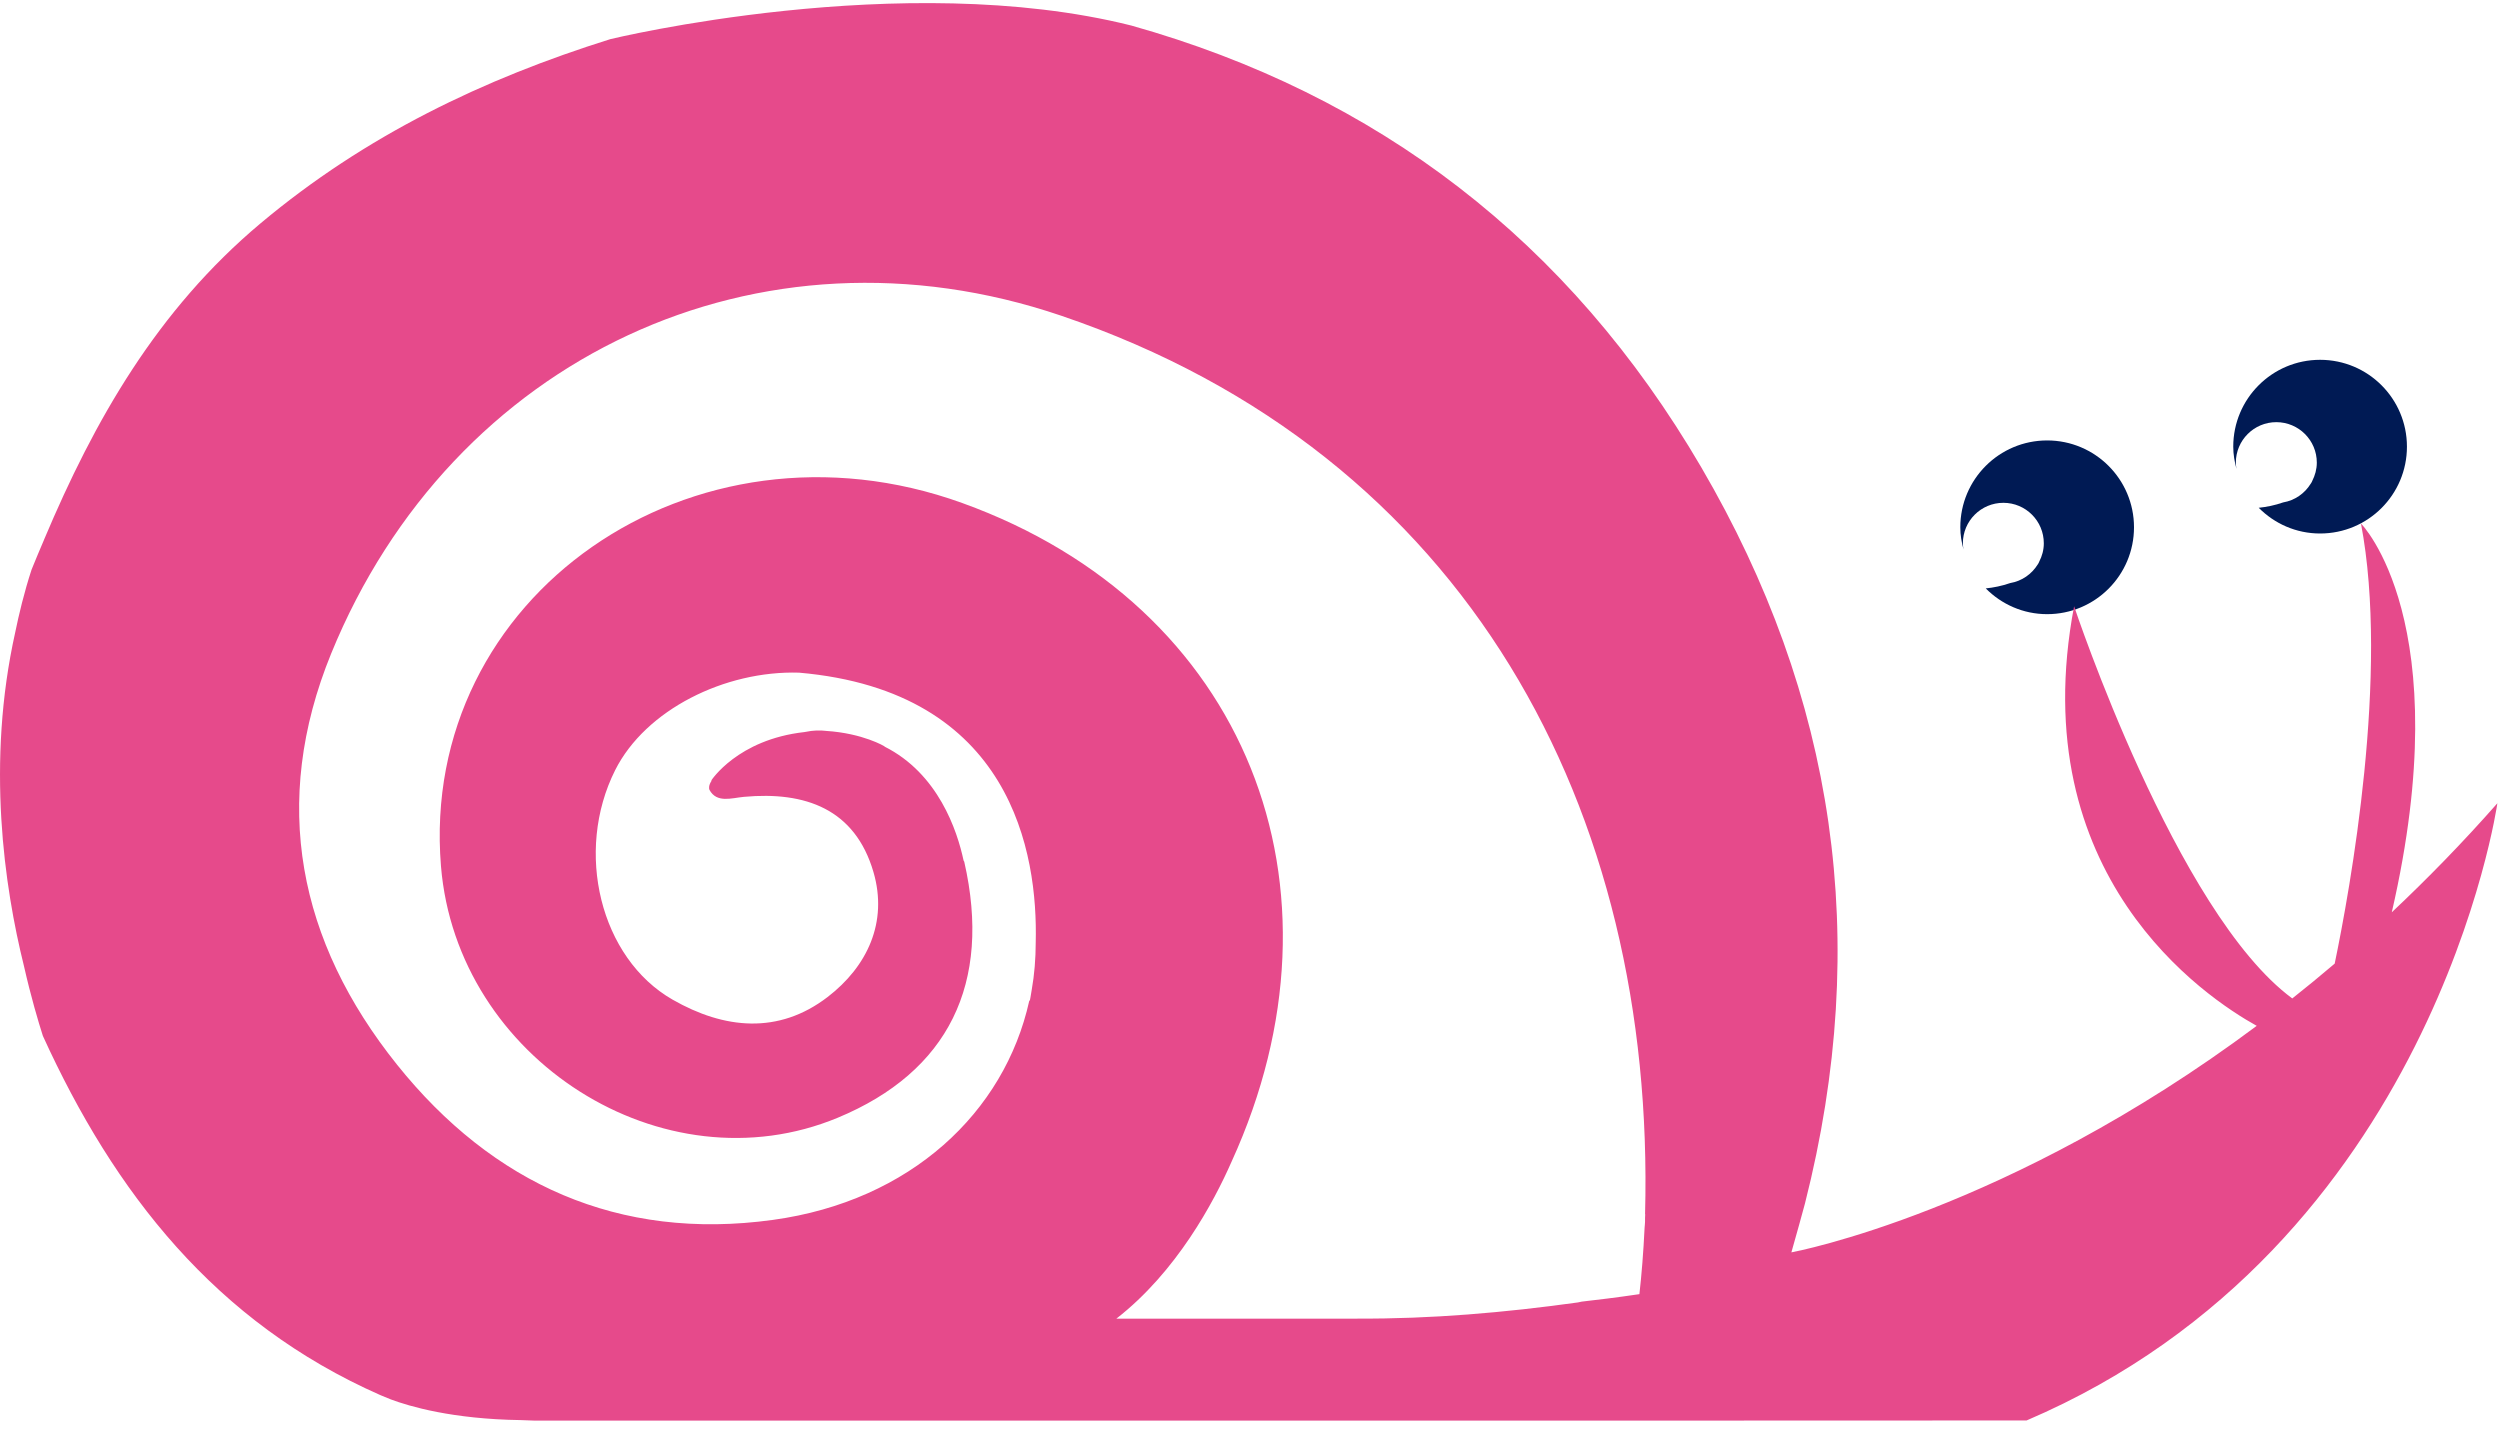 <?xml version="1.0" encoding="UTF-8"?>
<svg width="80px" height="46px" viewBox="0 0 80 46" version="1.1" xmlns="http://www.w3.org/2000/svg" xmlns:xlink="http://www.w3.org/1999/xlink">
    <!-- Generator: Sketch 53.2 (72643) - https://sketchapp.com -->
    <title>Ślimak@2x</title>
    <desc>Created with Sketch.</desc>
    <g id="Desktop" stroke="none" stroke-width="1" fill="none" fill-rule="evenodd">
        <g id="Bambini_StronaGłówna" transform="translate(-1080, -2942)">
            <g id="Ślimak" transform="translate(1080, 2942)">
                <path d="M74.243,11.514 C72.708,11.514 71.464,12.758 71.464,14.293 C71.464,14.54 71.506,14.776 71.567,15.004 C71.557,14.938 71.547,14.872 71.547,14.804 C71.547,14.089 72.127,13.509 72.842,13.509 C73.558,13.509 74.138,14.089 74.138,14.804 C74.138,15.016 74.081,15.213 73.992,15.39 C73.977,15.418 73.971,15.443 73.947,15.474 C73.946,15.476 73.944,15.478 73.942,15.48 C73.751,15.79 73.436,16.013 73.062,16.077 C72.796,16.17 72.526,16.224 72.279,16.249 C72.781,16.755 73.473,17.072 74.243,17.072 C75.779,17.072 77.022,15.828 77.022,14.293 C77.022,12.758 75.779,11.514 74.243,11.514" id="Fill-1" fill="#001A54"></path>
                <path d="M65.509,14.094 C63.973,14.094 62.73,15.339 62.73,16.873 C62.73,17.121 62.771,17.356 62.832,17.584 C62.822,17.519 62.812,17.453 62.812,17.385 C62.812,16.67 63.392,16.09 64.108,16.09 C64.823,16.09 65.402,16.67 65.402,17.385 C65.402,17.597 65.347,17.794 65.256,17.971 C65.242,17.998 65.236,18.024 65.213,18.056 C65.211,18.057 65.209,18.059 65.208,18.061 C65.017,18.371 64.701,18.594 64.327,18.658 C64.061,18.75 63.791,18.804 63.544,18.829 C64.047,19.336 64.739,19.653 65.509,19.653 C67.044,19.653 68.288,18.408 68.288,16.873 C68.288,15.339 67.044,14.094 65.509,14.094" id="Fill-3" fill="#001A54"></path>
                <path d="M50.492,41.678 C48.146,42.004 45.787,42.208 43.437,42.195 L43.439,42.198 L35.824,42.198 L35.722,42.198 C37.648,40.701 38.841,38.47 39.413,37.167 C43.417,28.389 39.906,19.388 30.793,16.097 C22.161,12.978 13.403,19.08 14.111,27.716 C14.617,33.899 21.224,38.086 26.809,35.767 C30.347,34.297 31.744,31.472 30.856,27.575 C30.85,27.561 30.841,27.549 30.834,27.535 C30.631,26.581 30.024,24.753 28.303,23.89 L28.305,23.883 C28.305,23.883 27.617,23.465 26.433,23.389 L26.38,23.384 C26.346,23.383 26.315,23.378 26.28,23.376 C26.172,23.373 26.088,23.376 26.014,23.385 C25.926,23.389 25.833,23.415 25.743,23.426 C23.6,23.665 22.758,24.979 22.758,24.979 L22.775,24.977 C22.674,25.126 22.683,25.228 22.702,25.274 C22.936,25.708 23.407,25.536 23.807,25.499 C25.764,25.32 27.36,25.882 27.951,27.907 C28.419,29.511 27.752,30.93 26.484,31.904 C24.914,33.109 23.174,32.934 21.522,31.988 C19.206,30.662 18.375,27.25 19.686,24.643 C20.659,22.71 23.201,21.453 25.568,21.525 C32.382,22.119 33.214,27.308 33.143,30.161 C33.142,30.677 33.102,31.185 33.014,31.681 C32.983,31.884 32.958,32.004 32.958,32.004 L32.935,32.032 C32.144,35.591 29.141,38.431 24.731,39.037 C19.799,39.717 15.764,37.886 12.705,34.069 C9.55,30.13 8.646,25.694 10.598,20.912 C14.463,11.448 24.286,6.813 33.966,10.105 C46.982,14.532 52.985,25.942 52.642,38.856 L52.647,38.856 C52.645,38.891 52.644,38.923 52.642,38.958 C52.641,39.005 52.643,39.052 52.641,39.1 C52.64,39.164 52.631,39.222 52.627,39.285 C52.589,40.075 52.531,40.792 52.461,41.413 C51.716,41.523 51.071,41.6 50.615,41.652 C50.572,41.659 50.537,41.671 50.492,41.678 M76.537,29.194 C78.678,19.893 75.551,16.752 75.551,16.752 C76.466,21.545 75.2,28.476 74.71,30.836 C74.255,31.224 73.803,31.593 73.353,31.95 C69.631,29.209 66.371,19.4 66.371,19.4 C64.734,28.023 70.571,31.915 72.215,32.827 C64.247,38.777 57.427,40.056 57.324,40.076 C57.408,39.783 57.492,39.49 57.571,39.198 L57.759,38.511 C59.901,30.068 58.722,22.283 54.443,14.958 C50.202,7.699 44.07,3.03 36.201,0.817 C28.874,-1.022 19.529,1.253 19.529,1.253 C15.483,2.521 11.693,4.332 8.335,7.149 C5.027,9.923 3.018,13.455 1.417,17.252 L1.416,17.251 C1.415,17.258 1.412,17.264 1.41,17.271 C1.275,17.589 1.139,17.905 1.011,18.226 C0.775,18.945 0.601,19.678 0.489,20.226 C-0.446,24.417 0.138,28.383 0.768,30.919 C0.987,31.889 1.229,32.703 1.372,33.149 C3.655,38.157 6.89,42.314 12.168,44.642 L12.168,44.641 L12.18,44.647 C12.286,44.694 12.399,44.735 12.506,44.781 C13.097,45.002 14.475,45.412 16.657,45.443 C16.824,45.446 16.966,45.452 17.095,45.459 L51.683,45.459 L52.038,45.459 L55.808,45.459 L55.808,45.458 L64.85,45.455 C77.891,39.878 79.916,25.704 79.916,25.704 C78.797,26.975 77.665,28.132 76.537,29.194" id="Fill-5" fill="#E64A8B"></path>
            </g>
        </g>
    </g>
</svg>
